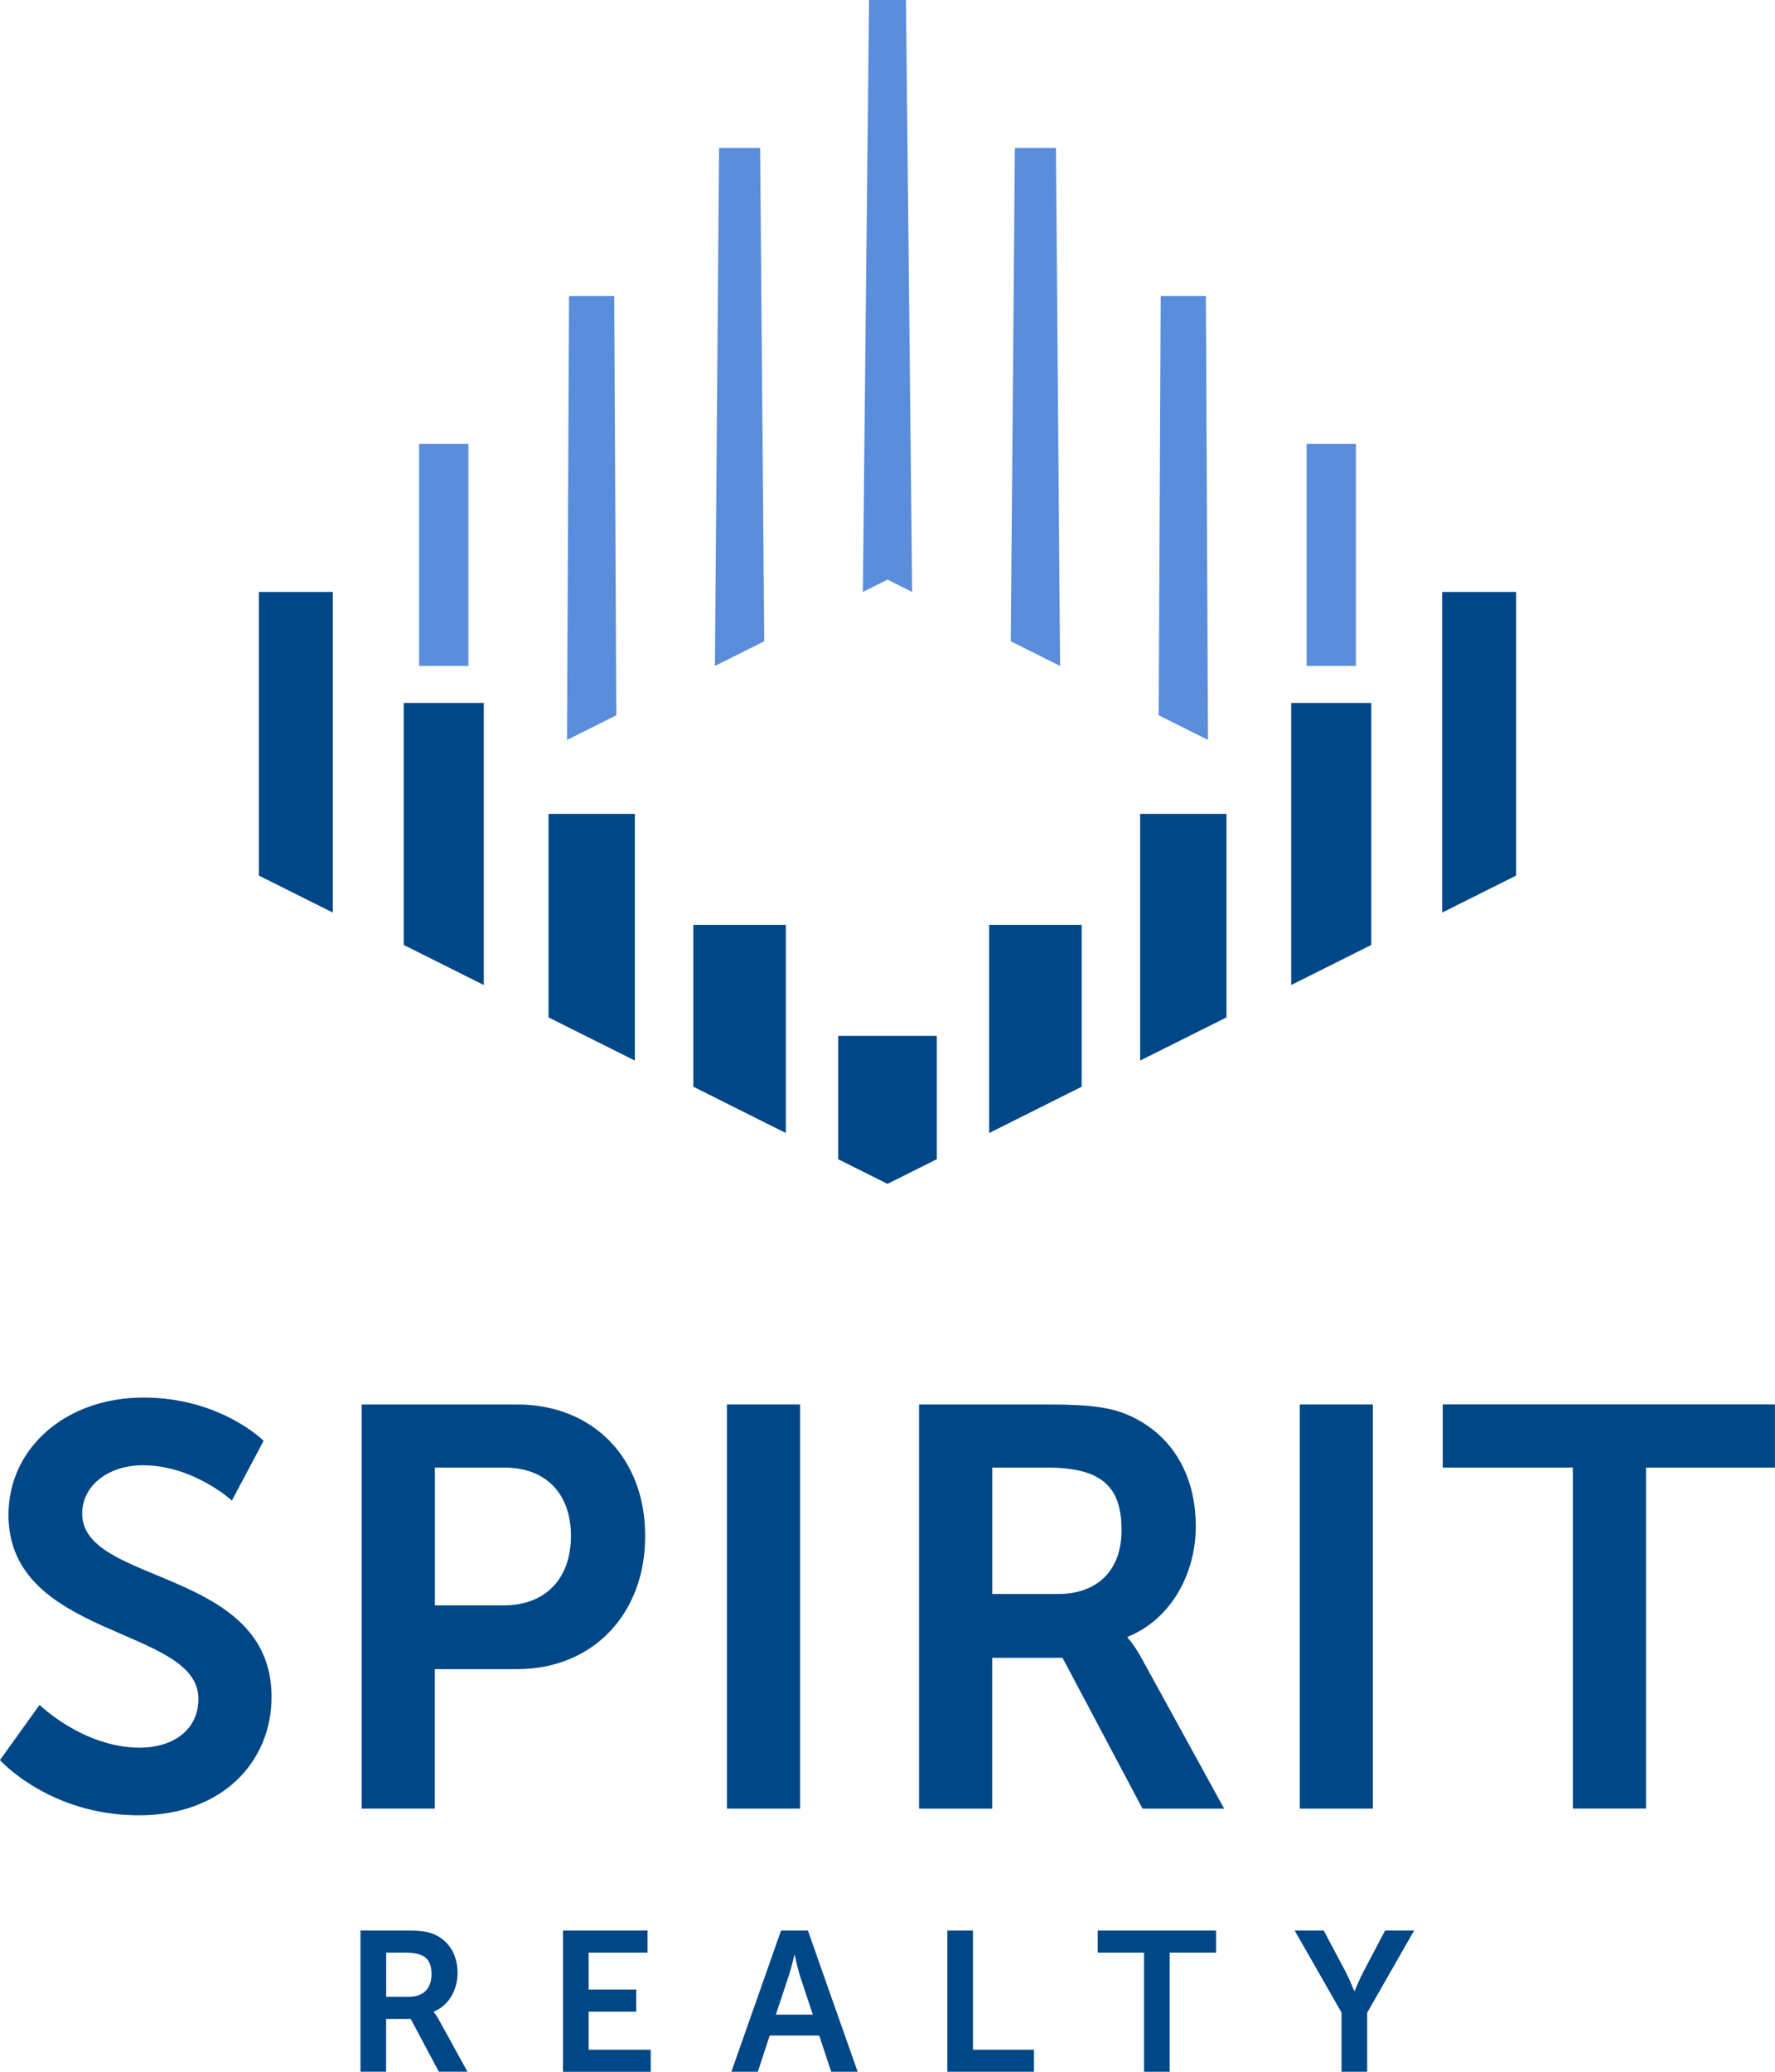 <?xml version="1.0" encoding="UTF-8"?> <svg xmlns="http://www.w3.org/2000/svg" id="Layer_1" viewBox="0 0 324 378"><defs><style>.cls-1{fill:#004788;}.cls-2{fill:#5a8ddb;}</style></defs><polygon class="cls-2" points="103.87 54 103.5 135 112.5 130.5 112.12 54 103.87 54"></polygon><polygon class="cls-2" points="131.25 27 130.5 121.5 139.5 117 138.75 27 131.25 27"></polygon><rect class="cls-2" x="76.5" y="81" width="9" height="40.5"></rect><polygon class="cls-2" points="211.87 54 211.5 130.5 220.5 135 220.12 54 211.87 54"></polygon><polygon class="cls-2" points="185.25 27 184.5 117 193.5 121.5 192.75 27 185.25 27"></polygon><rect class="cls-2" x="238.5" y="81" width="9" height="40.5"></rect><polygon class="cls-2" points="158.63 0 157.5 108 162 105.75 166.5 108 165.37 0 158.63 0"></polygon><g><polygon class="cls-1" points="100.13 185.63 115.88 193.5 115.88 148.5 100.13 148.5 100.13 185.63"></polygon><polygon class="cls-1" points="126.56 168.75 126.56 198.28 143.44 206.72 143.44 168.75 126.56 168.75"></polygon><polygon class="cls-1" points="47.25 159.75 60.75 166.5 60.75 108 47.25 108 47.25 159.75"></polygon><polygon class="cls-1" points="74.81 128.25 73.69 128.25 73.69 172.41 88.31 179.72 88.31 128.25 74.81 128.25"></polygon><polygon class="cls-1" points="223.87 185.63 208.12 193.5 208.12 148.5 223.87 148.5 223.87 185.63"></polygon><polygon class="cls-1" points="197.44 168.75 197.44 198.28 180.56 206.72 180.56 168.75 197.44 168.75"></polygon><polygon class="cls-1" points="153 189 153 211.5 162 216 171 211.5 171 189 153 189"></polygon><polygon class="cls-1" points="276.75 159.75 263.25 166.5 263.25 108 276.75 108 276.75 159.75"></polygon><polygon class="cls-1" points="249.19 128.25 250.31 128.25 250.31 172.41 235.69 179.72 235.69 128.25 249.19 128.25"></polygon></g><g><g><path class="cls-1" d="m65.81,352.23h8.31c2.8,0,4.07.22,5.19.72,2.58,1.16,4.21,3.63,4.21,7.04,0,3.09-1.63,5.96-4.36,7.04v.07s.36.36.87,1.27l5.3,9.62h-5.23l-5.12-9.62h-4.5v9.62h-4.68v-25.77Zm8.89,12.09c2.51,0,4.07-1.49,4.07-4.07s-1.05-3.99-4.72-3.99h-3.56v8.06h4.21Z"></path><path class="cls-1" d="m102.77,352.23h15.43v4.03h-10.75v6.75h8.68v4.03h-8.68v6.94h11.33v4.03h-16.01v-25.77Z"></path><path class="cls-1" d="m149.54,371.39h-9.04l-2.17,6.61h-4.83l9.07-25.77h4.9l9.08,25.77h-4.83l-2.18-6.61Zm-4.54-14.7s-.58,2.54-1.09,3.99l-2.29,6.9h6.75l-2.29-6.9c-.47-1.45-1.02-3.99-1.02-3.99h-.07Z"></path><path class="cls-1" d="m172.92,352.23h4.68v21.75h11.14v4.03h-15.82v-25.77Z"></path><path class="cls-1" d="m208.83,356.26h-8.46v-4.03h21.6v4.03h-8.46v21.74h-4.68v-21.74Z"></path><path class="cls-1" d="m244.89,367.22l-8.57-14.99h5.3l4.03,7.58c.83,1.6,1.53,3.49,1.56,3.45h.07s.73-1.85,1.56-3.45l3.99-7.58h5.3l-8.57,14.99v10.78h-4.68v-10.78Z"></path></g><g><path class="cls-1" d="m7.24,311.08s7.97,7.79,18.32,7.79c5.59,0,10.66-2.91,10.66-8.93,0-13.19-34.67-10.9-34.67-33.55,0-12.26,10.55-21.4,24.63-21.4s21.94,7.89,21.94,7.89l-5.79,10.9s-7.03-6.44-16.25-6.44c-6.21,0-11.08,3.63-11.08,8.83,0,13.08,34.57,9.87,34.57,33.44,0,11.74-8.9,21.6-24.22,21.6-16.35,0-25.36-10.08-25.36-10.08l7.24-10.08Z"></path><path class="cls-1" d="m66.03,256.25h28.35c13.77,0,23.39,9.66,23.39,23.99s-9.62,24.3-23.39,24.3h-15.01v25.45h-13.35v-73.74Zm25.87,36.66c7.76,0,12.32-4.98,12.32-12.67s-4.56-12.47-12.11-12.47h-12.73v25.13h12.52Z"></path><path class="cls-1" d="m132.69,256.25h13.35v73.74h-13.35v-73.74Z"></path><path class="cls-1" d="m167.77,256.25h23.7c7.97,0,11.6.62,14.8,2.08,7.34,3.32,12,10.39,12,20.15,0,8.83-4.66,17.03-12.42,20.15v.21s1.04,1.04,2.49,3.64l15.11,27.52h-14.9l-14.6-27.52h-12.84v27.52h-13.35v-73.74Zm25.36,34.58c7.14,0,11.59-4.26,11.59-11.63s-3-11.43-13.45-11.43h-10.15v23.06h12.01Z"></path><path class="cls-1" d="m237.25,256.25h13.35v73.74h-13.35v-73.74Z"></path><path class="cls-1" d="m287.11,267.77h-23.76v-11.53h60.64v11.53h-23.53v62.21h-13.36v-62.21Z"></path></g></g></svg> 
